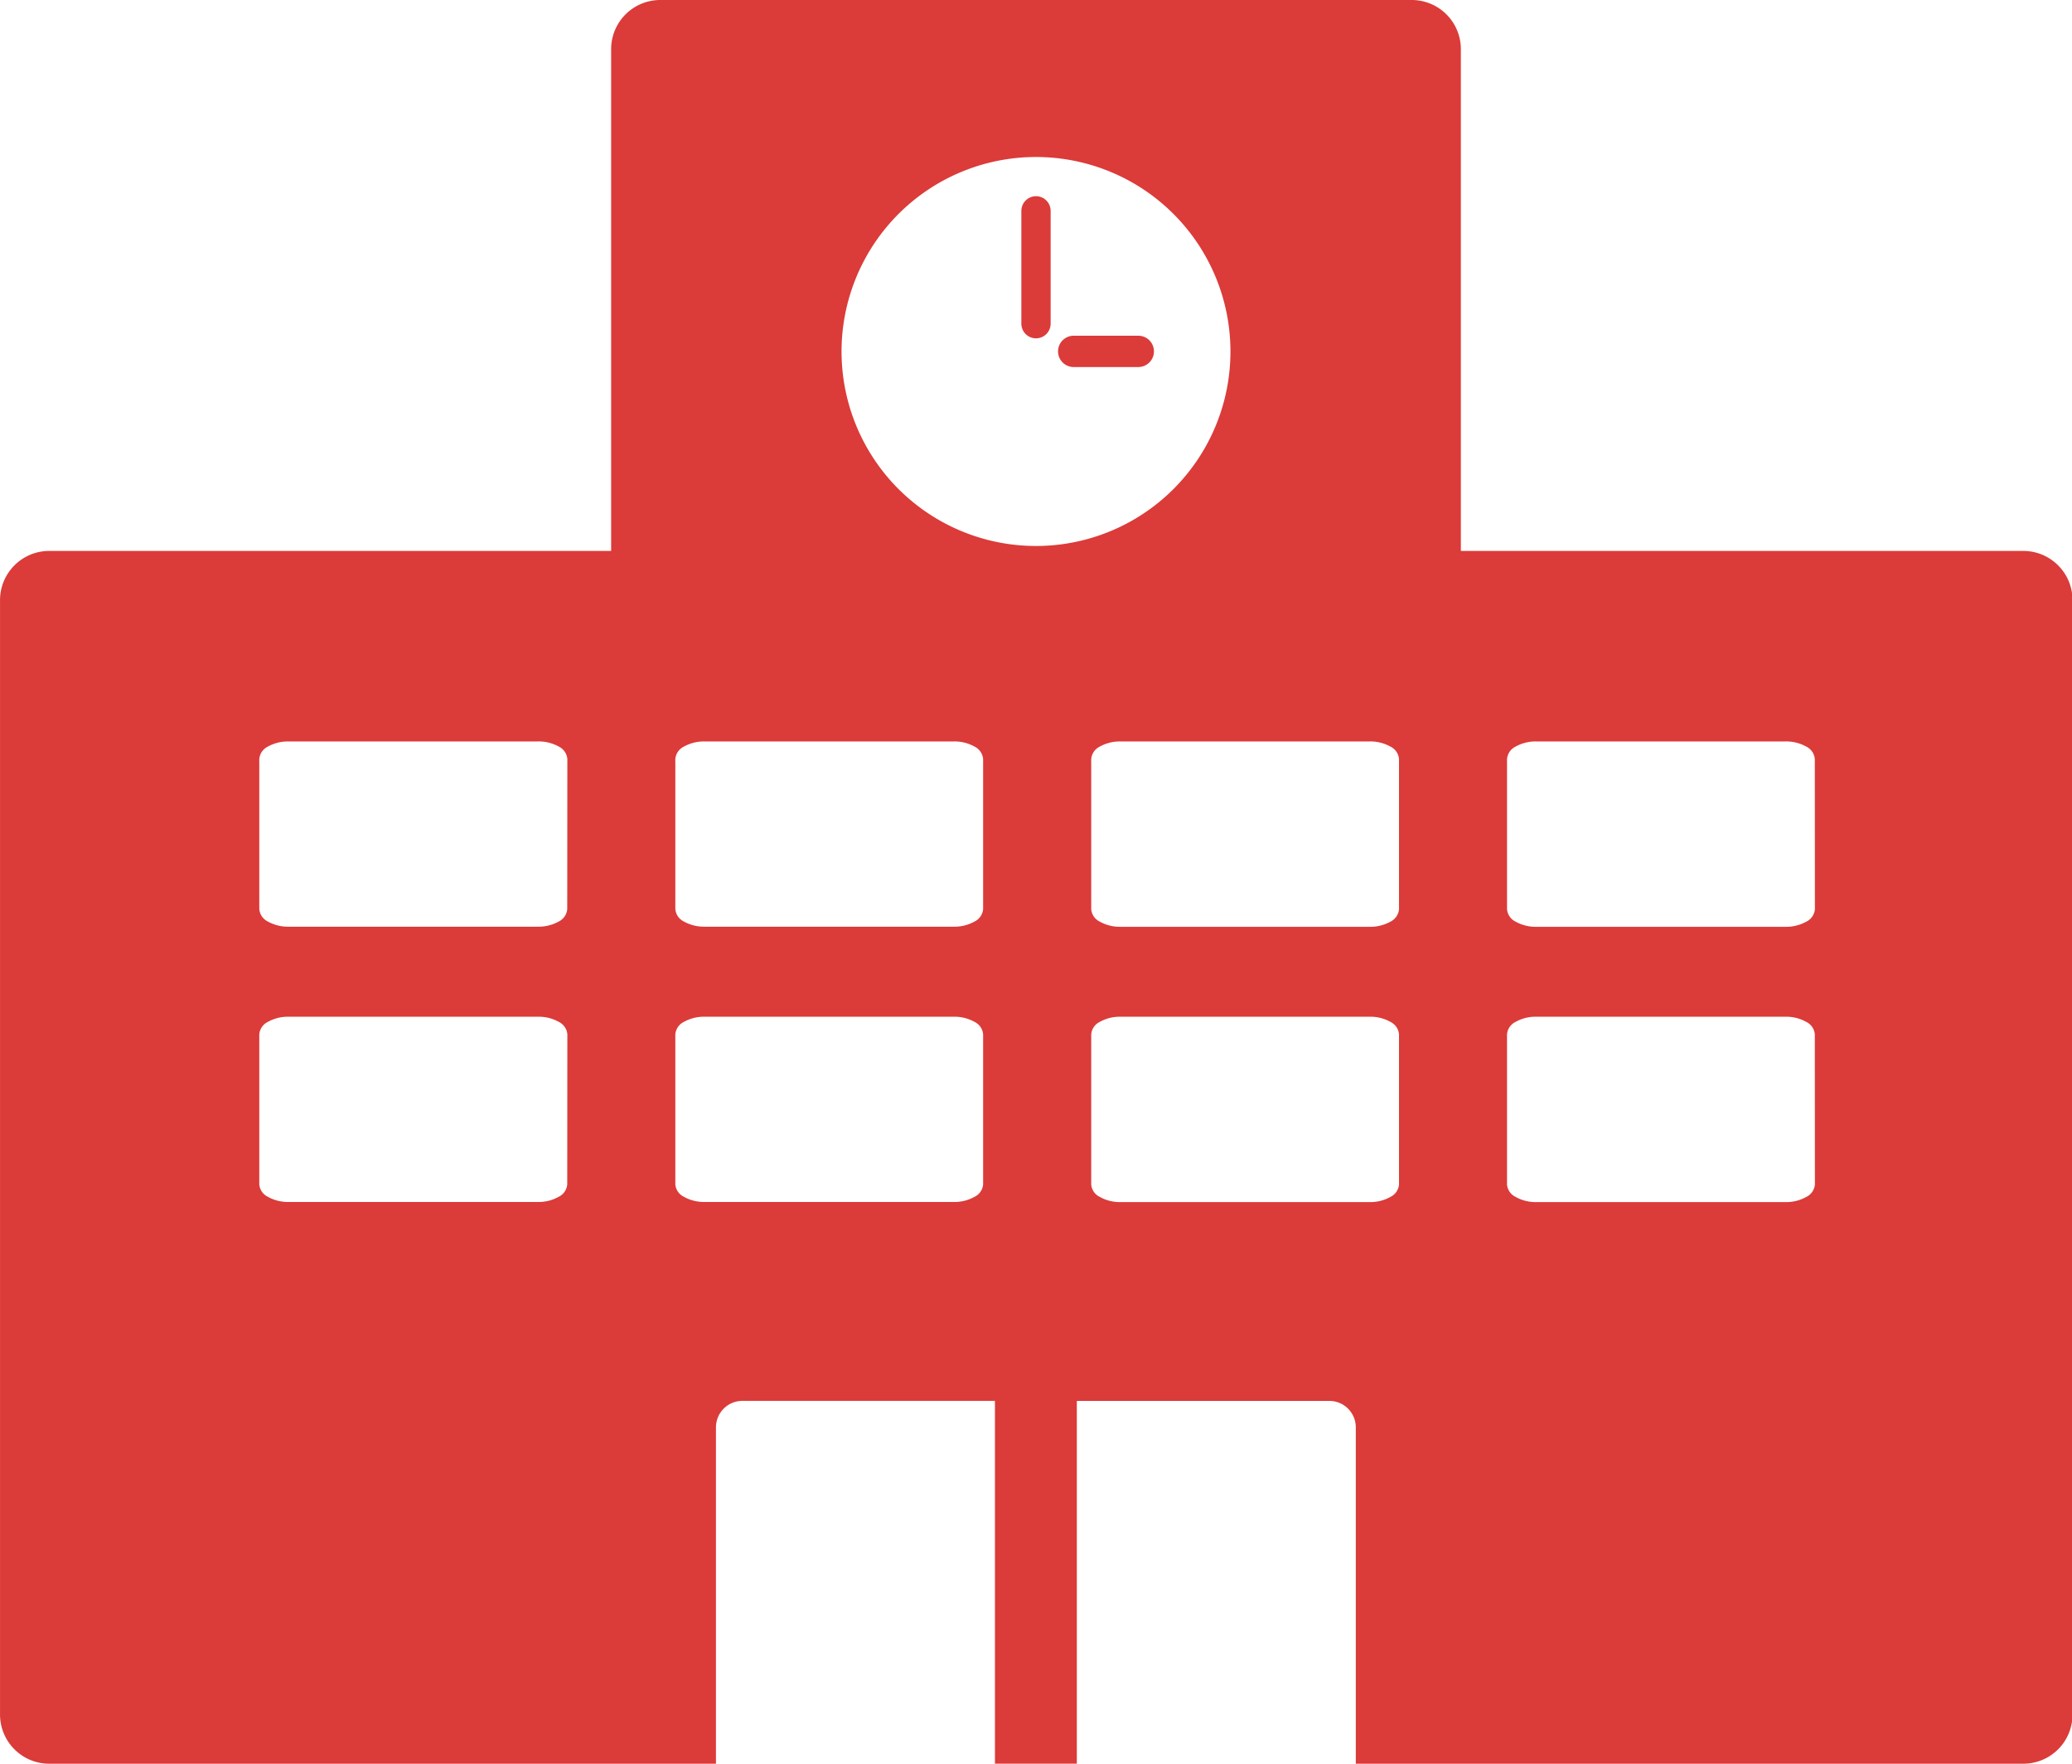 <svg xmlns="http://www.w3.org/2000/svg" width="18.746mm" height="15.954mm" viewBox="0 0 53.138 45.225"><path d="M51.877,14.127H37.465V1.261A1.26,1.26,0,0,0,36.2,0H16.934a1.26,1.26,0,0,0-1.261,1.261V14.127H1.261A1.262,1.262,0,0,0,0,15.388V43.964a1.261,1.261,0,0,0,1.261,1.261h17.1c0-.02,0-.04,0-.059V36.6a.679.679,0,0,1,.68-.679h6.475v9.244c0,.019,0,.039,0,.059h2.1c0-.02,0-.04,0-.059V35.922h6.476a.679.679,0,0,1,.679.679v8.565c0,.019,0,.039,0,.059h17.12a1.261,1.261,0,0,0,1.261-1.261V15.388A1.262,1.262,0,0,0,51.877,14.127ZM14.547,30.369a.39.39,0,0,1-.219.319,1.05,1.05,0,0,1-.531.133H7.4a1.05,1.05,0,0,1-.531-.133.389.389,0,0,1-.22-.319V26.523a.392.392,0,0,1,.22-.32,1.05,1.05,0,0,1,.531-.132H13.8a1.05,1.05,0,0,1,.531.132.393.393,0,0,1,.219.32Zm0-7.059a.393.393,0,0,1-.219.32,1.06,1.06,0,0,1-.531.132H7.4a1.06,1.06,0,0,1-.531-.132.392.392,0,0,1-.22-.32V19.464a.392.392,0,0,1,.22-.32,1.06,1.06,0,0,1,.531-.132H13.8a1.06,1.06,0,0,1,.531.132.393.393,0,0,1,.219.32Zm10.666,7.059a.389.389,0,0,1-.22.319,1.046,1.046,0,0,1-.53.133H18.07a1.05,1.05,0,0,1-.531-.133.389.389,0,0,1-.22-.319V26.523a.392.392,0,0,1,.22-.32,1.05,1.05,0,0,1,.531-.132h6.393a1.046,1.046,0,0,1,.53.132.392.392,0,0,1,.22.32Zm0-7.059a.392.392,0,0,1-.22.32,1.056,1.056,0,0,1-.53.132H18.07a1.06,1.06,0,0,1-.531-.132.392.392,0,0,1-.22-.32V19.464a.392.392,0,0,1,.22-.32,1.06,1.06,0,0,1,.531-.132h6.393a1.056,1.056,0,0,1,.53.132.392.392,0,0,1,.22.32ZM26.569,14A4.987,4.987,0,1,1,31.556,9.01,4.987,4.987,0,0,1,26.569,14Zm9.31,16.372a.389.389,0,0,1-.22.319,1.046,1.046,0,0,1-.53.133H28.736a1.05,1.05,0,0,1-.531-.133.389.389,0,0,1-.22-.319V26.523a.392.392,0,0,1,.22-.32,1.05,1.05,0,0,1,.531-.132h6.393a1.046,1.046,0,0,1,.53.132.392.392,0,0,1,.22.32Zm0-7.059a.392.392,0,0,1-.22.32,1.056,1.056,0,0,1-.53.132H28.736a1.06,1.06,0,0,1-.531-.132.392.392,0,0,1-.22-.32V19.464a.392.392,0,0,1,.22-.32,1.06,1.06,0,0,1,.531-.132h6.393a1.056,1.056,0,0,1,.53.132.392.392,0,0,1,.22.32Zm10.666,7.059a.389.389,0,0,1-.22.319,1.05,1.05,0,0,1-.531.133H39.4a1.045,1.045,0,0,1-.531-.133.389.389,0,0,1-.22-.319V26.523a.392.392,0,0,1,.22-.32,1.045,1.045,0,0,1,.531-.132h6.392a1.05,1.05,0,0,1,.531.132.392.392,0,0,1,.22.32Zm0-7.059a.392.392,0,0,1-.22.32,1.06,1.06,0,0,1-.531.132H39.4a1.055,1.055,0,0,1-.531-.132.392.392,0,0,1-.22-.32V19.464a.392.392,0,0,1,.22-.32,1.055,1.055,0,0,1,.531-.132h6.392a1.06,1.06,0,0,1,.531.132.392.392,0,0,1,.22.32Z" style="fill:#db3b39;fill-rule:evenodd"/><line x1="26.569" y1="5.406" x2="26.569" y2="8.3" style="fill:none;stroke:#db3b39;stroke-linecap:round;stroke-miterlimit:10;stroke-width:0.751px"/><line x1="29.192" y1="9.01" x2="27.536" y2="9.01" style="fill:none;stroke:#db3b39;stroke-linecap:round;stroke-miterlimit:10;stroke-width:0.804px"/></svg>